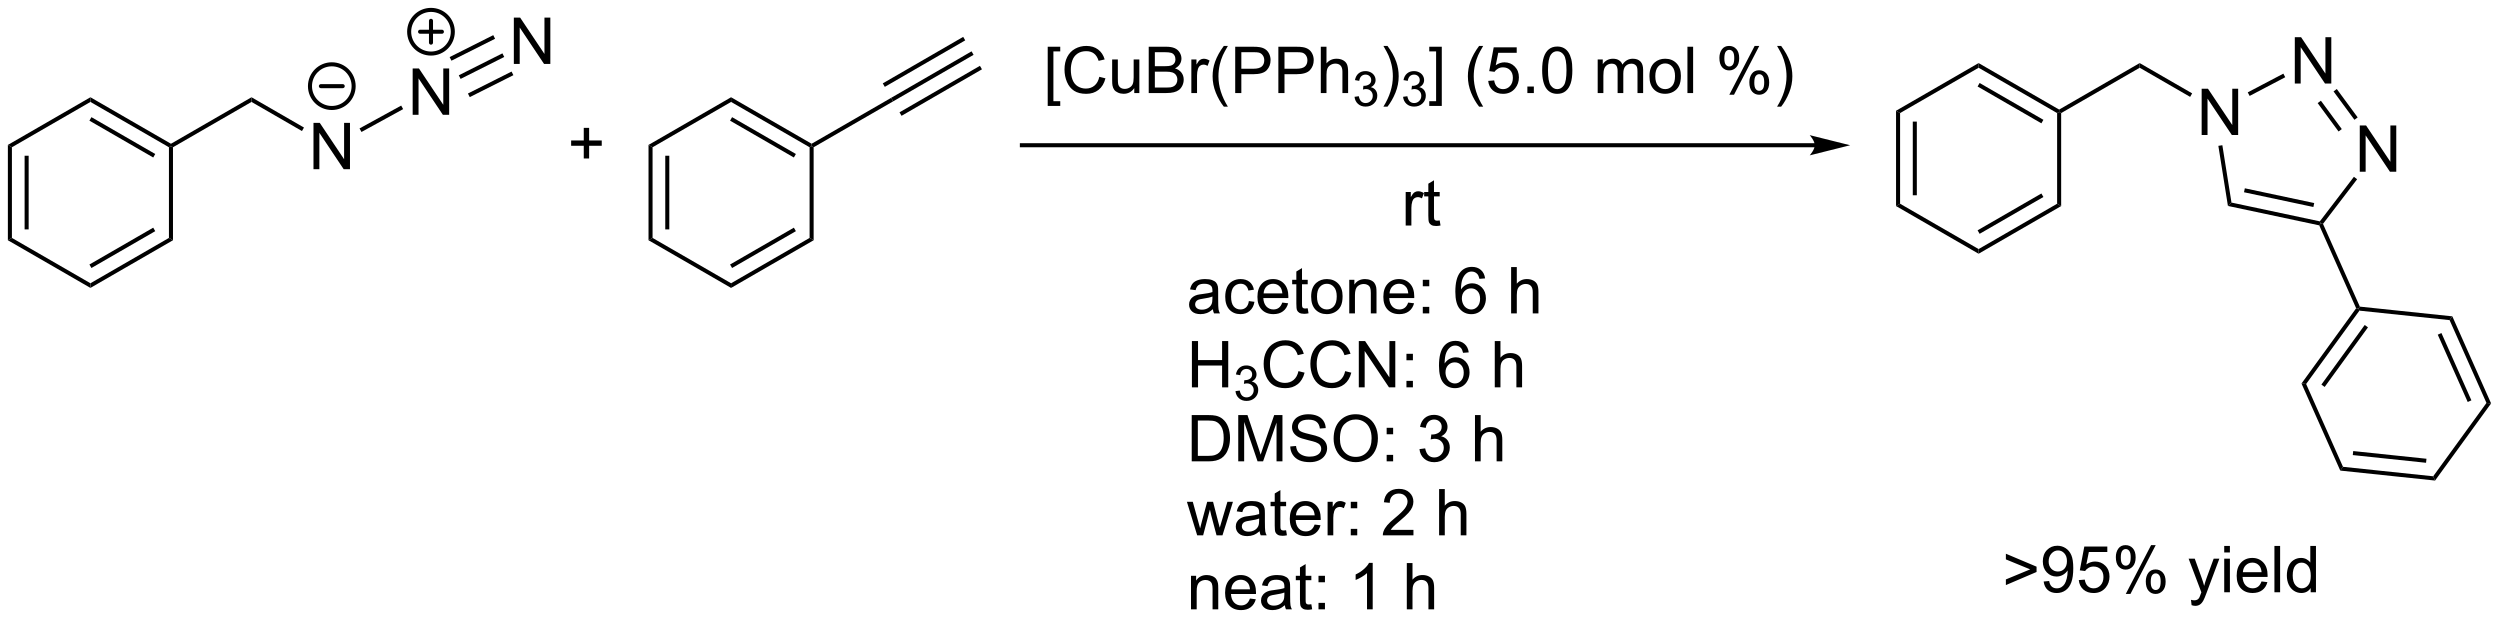 <?xml version="1.0" encoding="UTF-8"?>
<!DOCTYPE svg PUBLIC '-//W3C//DTD SVG 1.0//EN'
          'http://www.w3.org/TR/2001/REC-SVG-20010904/DTD/svg10.dtd'>
<svg stroke-dasharray="none" shape-rendering="auto" xmlns="http://www.w3.org/2000/svg" font-family="'Dialog'" text-rendering="auto" width="848" fill-opacity="1" color-interpolation="auto" color-rendering="auto" preserveAspectRatio="xMidYMid meet" font-size="12px" viewBox="0 0 848 210" fill="black" xmlns:xlink="http://www.w3.org/1999/xlink" stroke="black" image-rendering="auto" stroke-miterlimit="10" stroke-linecap="square" stroke-linejoin="miter" font-style="normal" stroke-width="1" height="210" stroke-dashoffset="0" font-weight="normal" stroke-opacity="1"
><!--Generated by the Batik Graphics2D SVG Generator--><defs id="genericDefs"
  /><g
  ><defs id="defs1"
    ><clipPath clipPathUnits="userSpaceOnUse" id="clipPath1"
      ><path d="M0.646 0.869 L318.506 0.869 L318.506 79.471 L0.646 79.471 L0.646 0.869 Z"
      /></clipPath
      ><clipPath clipPathUnits="userSpaceOnUse" id="clipPath2"
      ><path d="M34.549 64.352 L34.549 140.768 L343.57 140.768 L343.57 64.352 Z"
      /></clipPath
    ></defs
    ><g transform="scale(2.667,2.667) translate(-0.646,-0.869) matrix(1.029,0,0,1.029,-34.891,-65.324)"
    ><path d="M106.688 83.916 L106.688 82.345 L105.128 82.345 L105.128 81.689 L106.688 81.689 L106.688 80.132 L107.352 80.132 L107.352 81.689 L108.91 81.689 L108.91 82.345 L107.352 82.345 L107.352 83.916 L106.688 83.916 Z" stroke="none" clip-path="url(#clipPath2)"
    /></g
    ><g transform="matrix(2.743,0,0,2.743,-94.764,-176.513)"
    ><path d="M114.744 82.271 L115.244 82.56 L115.244 93.771 L114.744 94.06 ZM116.814 83.611 L116.814 92.72 L117.314 92.72 L117.314 83.611 Z" stroke="none" clip-path="url(#clipPath2)"
    /></g
    ><g transform="matrix(2.743,0,0,2.743,-94.764,-176.513)"
    ><path d="M114.744 94.06 L115.244 93.771 L124.953 99.377 L124.953 99.954 Z" stroke="none" clip-path="url(#clipPath2)"
    /></g
    ><g transform="matrix(2.743,0,0,2.743,-94.764,-176.513)"
    ><path d="M124.953 99.954 L124.953 99.377 L134.662 93.771 L135.162 94.06 ZM125.078 97.492 L132.967 92.937 L132.717 92.504 L124.828 97.059 Z" stroke="none" clip-path="url(#clipPath2)"
    /></g
    ><g transform="matrix(2.743,0,0,2.743,-94.764,-176.513)"
    ><path d="M135.162 94.06 L134.662 93.771 L134.662 82.56 L134.912 82.416 L135.162 82.56 Z" stroke="none" clip-path="url(#clipPath2)"
    /></g
    ><g transform="matrix(2.743,0,0,2.743,-94.764,-176.513)"
    ><path d="M134.912 82.127 L134.912 82.416 L134.662 82.56 L124.953 76.954 L124.953 76.377 ZM132.967 83.394 L125.078 78.839 L124.828 79.272 L132.717 83.827 Z" stroke="none" clip-path="url(#clipPath2)"
    /></g
    ><g transform="matrix(2.743,0,0,2.743,-94.764,-176.513)"
    ><path d="M124.953 76.377 L124.953 76.954 L115.244 82.56 L114.744 82.271 Z" stroke="none" clip-path="url(#clipPath2)"
    /></g
    ><g transform="matrix(2.743,0,0,2.743,-94.764,-176.513)"
    ><path d="M135.162 82.56 L134.912 82.416 L134.912 82.127 L144.752 76.446 L144.992 76.885 Z" stroke="none" clip-path="url(#clipPath2)"
    /></g
    ><g transform="matrix(2.743,0,0,2.743,-94.764,-176.513)"
    ><path d="M144.992 76.885 L144.752 76.446 L154.691 70.699 L154.941 71.132 ZM143.962 75.092 L153.906 69.342 L153.656 68.909 L143.712 74.659 ZM146.032 78.672 L155.976 72.922 L155.726 72.489 L145.781 78.239 Z" stroke="none" clip-path="url(#clipPath2)"
    /></g
    ><g transform="matrix(2.743,0,0,2.743,-94.764,-176.513)"
    ><path d="M258.963 82.062 L160.913 82.062 L160.663 82.062 L160.663 82.562 L160.913 82.562 L258.963 82.562 L259.213 82.562 L259.213 82.062 L258.963 82.062 ZM263.338 82.312 L258.338 81.062 C258.338 81.062 258.963 81.765 258.963 82.312 C258.963 82.859 258.338 83.562 258.338 83.562 Z" stroke="none" clip-path="url(#clipPath2)"
    /></g
    ><g transform="matrix(2.743,0,0,2.743,-94.764,-176.513)"
    ><path d="M269.013 78.045 L269.513 78.333 L269.513 89.545 L269.013 89.833 ZM271.083 79.384 L271.083 88.494 L271.583 88.494 L271.583 79.384 Z" stroke="none" clip-path="url(#clipPath2)"
    /></g
    ><g transform="matrix(2.743,0,0,2.743,-94.764,-176.513)"
    ><path d="M269.013 89.833 L269.513 89.545 L279.222 95.15 L279.222 95.728 Z" stroke="none" clip-path="url(#clipPath2)"
    /></g
    ><g transform="matrix(2.743,0,0,2.743,-94.764,-176.513)"
    ><path d="M279.222 95.728 L279.222 95.15 L288.931 89.545 L289.431 89.833 ZM279.347 93.265 L287.236 88.71 L286.986 88.277 L279.097 92.832 Z" stroke="none" clip-path="url(#clipPath2)"
    /></g
    ><g transform="matrix(2.743,0,0,2.743,-94.764,-176.513)"
    ><path d="M289.431 89.833 L288.931 89.545 L288.931 78.333 L289.181 78.189 L289.431 78.333 Z" stroke="none" clip-path="url(#clipPath2)"
    /></g
    ><g transform="matrix(2.743,0,0,2.743,-94.764,-176.513)"
    ><path d="M289.181 77.9 L289.181 78.189 L288.931 78.333 L279.222 72.728 L279.222 72.15 ZM287.236 79.168 L279.347 74.613 L279.097 75.046 L286.986 79.601 Z" stroke="none" clip-path="url(#clipPath2)"
    /></g
    ><g transform="matrix(2.743,0,0,2.743,-94.764,-176.513)"
    ><path d="M279.222 72.15 L279.222 72.728 L269.513 78.333 L269.013 78.045 Z" stroke="none" clip-path="url(#clipPath2)"
    /></g
    ><g transform="matrix(2.743,0,0,2.743,-94.764,-176.513)"
    ><path d="M289.431 78.333 L289.181 78.189 L289.181 77.9 L299.141 72.15 L299.141 72.728 Z" stroke="none" clip-path="url(#clipPath2)"
    /></g
    ><g transform="matrix(2.743,0,0,2.743,-94.764,-176.513)"
    ><path d="M306.805 81.047 L306.805 75.32 L307.584 75.32 L310.591 79.815 L310.591 75.32 L311.318 75.32 L311.318 81.047 L310.539 81.047 L307.531 76.547 L307.531 81.047 L306.805 81.047 Z" stroke="none" clip-path="url(#clipPath2)"
    /></g
    ><g transform="matrix(2.743,0,0,2.743,-94.764,-176.513)"
    ><path d="M299.141 72.728 L299.141 72.15 L305.63 75.897 L305.38 76.33 Z" stroke="none" clip-path="url(#clipPath2)"
    /></g
    ><g transform="matrix(2.743,0,0,2.743,-94.764,-176.513)"
    ><path d="M326.357 85.591 L326.357 79.865 L327.135 79.865 L330.143 84.359 L330.143 79.865 L330.87 79.865 L330.87 85.591 L330.091 85.591 L327.083 81.091 L327.083 85.591 L326.357 85.591 Z" stroke="none" clip-path="url(#clipPath2)"
    /></g
    ><g transform="matrix(2.743,0,0,2.743,-94.764,-176.513)"
    ><path d="M318.324 74.681 L318.324 68.954 L319.103 68.954 L322.11 73.449 L322.11 68.954 L322.837 68.954 L322.837 74.681 L322.058 74.681 L319.05 70.181 L319.05 74.681 L318.324 74.681 Z" stroke="none" clip-path="url(#clipPath2)"
    /></g
    ><g transform="matrix(2.743,0,0,2.743,-94.764,-176.513)"
    ><path d="M308.87 82.386 L309.364 82.308 L310.493 89.4 L310.053 89.818 Z" stroke="none" clip-path="url(#clipPath2)"
    /></g
    ><g transform="matrix(2.743,0,0,2.743,-94.764,-176.513)"
    ><path d="M310.053 89.818 L310.493 89.4 L321.419 91.723 L321.521 92 L321.345 92.218 ZM312.041 88.124 L320.62 89.948 L320.724 89.459 L312.145 87.635 Z" stroke="none" clip-path="url(#clipPath2)"
    /></g
    ><g transform="matrix(2.743,0,0,2.743,-94.764,-176.513)"
    ><path d="M321.81 92.034 L321.521 92 L321.419 91.723 L325.632 86.214 L326.03 86.517 Z" stroke="none" clip-path="url(#clipPath2)"
    /></g
    ><g transform="matrix(2.743,0,0,2.743,-94.764,-176.513)"
    ><path d="M326.099 78.868 L325.697 79.164 L323.113 75.655 L323.515 75.358 ZM324.135 80.313 L321.551 76.804 L321.149 77.1 L323.733 80.61 Z" stroke="none" clip-path="url(#clipPath2)"
    /></g
    ><g transform="matrix(2.743,0,0,2.743,-94.764,-176.513)"
    ><path d="M316.908 73.457 L317.14 73.9 L312.737 76.213 L312.504 75.77 Z" stroke="none" clip-path="url(#clipPath2)"
    /></g
    ><g transform="matrix(2.743,0,0,2.743,-94.764,-176.513)"
    ><path d="M321.345 92.218 L321.521 92 L321.81 92.034 L326.366 102.267 L326.197 102.501 L325.909 102.471 Z" stroke="none" clip-path="url(#clipPath2)"
    /></g
    ><g transform="matrix(2.743,0,0,2.743,-94.764,-176.513)"
    ><path d="M325.909 102.471 L326.197 102.501 L326.314 102.765 L319.724 111.835 L319.15 111.775 ZM326.967 104.538 L321.612 111.907 L322.016 112.201 L327.371 104.832 Z" stroke="none" clip-path="url(#clipPath2)"
    /></g
    ><g transform="matrix(2.743,0,0,2.743,-94.764,-176.513)"
    ><path d="M319.15 111.775 L319.724 111.835 L324.284 122.077 L323.945 122.544 Z" stroke="none" clip-path="url(#clipPath2)"
    /></g
    ><g transform="matrix(2.743,0,0,2.743,-94.764,-176.513)"
    ><path d="M323.945 122.544 L324.284 122.077 L335.434 123.249 L335.669 123.776 ZM325.493 120.625 L334.553 121.578 L334.606 121.08 L325.546 120.128 Z" stroke="none" clip-path="url(#clipPath2)"
    /></g
    ><g transform="matrix(2.743,0,0,2.743,-94.764,-176.513)"
    ><path d="M335.669 123.776 L335.434 123.249 L342.024 114.179 L342.598 114.239 Z" stroke="none" clip-path="url(#clipPath2)"
    /></g
    ><g transform="matrix(2.743,0,0,2.743,-94.764,-176.513)"
    ><path d="M342.598 114.239 L342.024 114.179 L337.464 103.936 L337.803 103.469 ZM340.162 113.857 L336.457 105.535 L336 105.738 L339.706 114.061 Z" stroke="none" clip-path="url(#clipPath2)"
    /></g
    ><g transform="matrix(2.743,0,0,2.743,-94.764,-176.513)"
    ><path d="M337.803 103.469 L337.464 103.936 L326.314 102.765 L326.197 102.501 L326.366 102.267 Z" stroke="none" clip-path="url(#clipPath2)"
    /></g
    ><g transform="matrix(2.743,0,0,2.743,-94.764,-176.513)"
    ><path d="M164.108 77.447 L164.108 70.129 L165.658 70.129 L165.658 70.71 L164.811 70.71 L164.811 76.863 L165.658 76.863 L165.658 77.447 L164.108 77.447 ZM170.49 73.848 L171.248 74.038 Q171.011 74.973 170.391 75.465 Q169.771 75.954 168.878 75.954 Q167.951 75.954 167.37 75.577 Q166.792 75.199 166.487 74.486 Q166.185 73.769 166.185 72.949 Q166.185 72.053 166.526 71.389 Q166.87 70.723 167.5 70.376 Q168.13 70.03 168.888 70.03 Q169.748 70.03 170.333 70.467 Q170.919 70.905 171.151 71.699 L170.404 71.874 Q170.206 71.249 169.826 70.965 Q169.448 70.678 168.873 70.678 Q168.214 70.678 167.768 70.996 Q167.326 71.311 167.146 71.845 Q166.966 72.379 166.966 72.944 Q166.966 73.676 167.18 74.22 Q167.393 74.764 167.841 75.035 Q168.292 75.303 168.815 75.303 Q169.451 75.303 169.891 74.936 Q170.333 74.569 170.49 73.848 ZM174.811 75.855 L174.811 75.246 Q174.327 75.949 173.494 75.949 Q173.126 75.949 172.809 75.808 Q172.491 75.668 172.335 75.454 Q172.181 75.241 172.119 74.933 Q172.077 74.725 172.077 74.277 L172.077 71.707 L172.78 71.707 L172.78 74.006 Q172.78 74.558 172.822 74.749 Q172.889 75.027 173.103 75.186 Q173.319 75.342 173.634 75.342 Q173.952 75.342 174.228 75.181 Q174.507 75.019 174.621 74.741 Q174.736 74.46 174.736 73.928 L174.736 71.707 L175.439 71.707 L175.439 75.855 L174.811 75.855 ZM176.599 75.855 L176.599 70.129 L178.748 70.129 Q179.404 70.129 179.8 70.303 Q180.198 70.475 180.422 70.837 Q180.646 71.199 180.646 71.592 Q180.646 71.96 180.446 72.285 Q180.248 72.608 179.846 72.808 Q180.365 72.96 180.643 73.327 Q180.925 73.694 180.925 74.194 Q180.925 74.598 180.753 74.944 Q180.583 75.288 180.333 75.475 Q180.083 75.663 179.706 75.759 Q179.331 75.855 178.784 75.855 L176.599 75.855 ZM177.357 72.535 L178.596 72.535 Q179.099 72.535 179.318 72.467 Q179.607 72.381 179.753 72.183 Q179.901 71.983 179.901 71.683 Q179.901 71.397 179.763 71.181 Q179.628 70.965 179.373 70.884 Q179.12 70.803 178.503 70.803 L177.357 70.803 L177.357 72.535 ZM177.357 75.178 L178.784 75.178 Q179.151 75.178 179.3 75.152 Q179.56 75.105 179.735 74.996 Q179.912 74.887 180.024 74.678 Q180.138 74.467 180.138 74.194 Q180.138 73.874 179.974 73.639 Q179.81 73.402 179.518 73.306 Q179.229 73.21 178.683 73.21 L177.357 73.21 L177.357 75.178 ZM181.87 75.855 L181.87 71.707 L182.503 71.707 L182.503 72.335 Q182.745 71.894 182.948 71.754 Q183.154 71.613 183.401 71.613 Q183.755 71.613 184.123 71.84 L183.88 72.491 Q183.623 72.34 183.365 72.34 Q183.136 72.34 182.951 72.478 Q182.768 72.616 182.69 72.863 Q182.573 73.238 182.573 73.683 L182.573 75.855 L181.87 75.855 ZM185.886 77.54 Q185.302 76.806 184.899 75.822 Q184.498 74.835 184.498 73.78 Q184.498 72.85 184.8 71.999 Q185.151 71.012 185.886 70.03 L186.388 70.03 Q185.917 70.842 185.763 71.191 Q185.526 71.73 185.388 72.316 Q185.221 73.046 185.221 73.785 Q185.221 75.663 186.388 77.54 L185.886 77.54 ZM187.294 75.855 L187.294 70.129 L189.456 70.129 Q190.026 70.129 190.326 70.183 Q190.748 70.254 191.031 70.452 Q191.318 70.647 191.492 71.004 Q191.667 71.358 191.667 71.785 Q191.667 72.514 191.201 73.022 Q190.737 73.527 189.521 73.527 L188.052 73.527 L188.052 75.855 L187.294 75.855 ZM188.052 72.85 L189.534 72.85 Q190.268 72.85 190.576 72.577 Q190.886 72.303 190.886 71.808 Q190.886 71.449 190.703 71.194 Q190.521 70.936 190.224 70.855 Q190.034 70.803 189.518 70.803 L188.052 70.803 L188.052 72.85 ZM192.63 75.855 L192.63 70.129 L194.792 70.129 Q195.362 70.129 195.662 70.183 Q196.083 70.254 196.367 70.452 Q196.654 70.647 196.828 71.004 Q197.003 71.358 197.003 71.785 Q197.003 72.514 196.537 73.022 Q196.073 73.527 194.857 73.527 L193.388 73.527 L193.388 75.855 L192.63 75.855 ZM193.388 72.85 L194.87 72.85 Q195.604 72.85 195.912 72.577 Q196.221 72.303 196.221 71.808 Q196.221 71.449 196.039 71.194 Q195.857 70.936 195.56 70.855 Q195.37 70.803 194.854 70.803 L193.388 70.803 L193.388 72.85 ZM197.878 75.855 L197.878 70.129 L198.581 70.129 L198.581 72.183 Q199.073 71.613 199.823 71.613 Q200.284 71.613 200.623 71.796 Q200.964 71.975 201.11 72.296 Q201.255 72.616 201.255 73.225 L201.255 75.855 L200.552 75.855 L200.552 73.225 Q200.552 72.699 200.323 72.46 Q200.096 72.217 199.677 72.217 Q199.365 72.217 199.089 72.381 Q198.815 72.543 198.698 72.822 Q198.581 73.098 198.581 73.585 L198.581 75.855 L197.878 75.855 Z" stroke="none" clip-path="url(#clipPath2)"
    /></g
    ><g transform="matrix(2.743,0,0,2.743,-94.764,-176.513)"
    ><path d="M202.05 76.321 L202.578 76.25 Q202.669 76.7 202.886 76.897 Q203.105 77.094 203.419 77.094 Q203.791 77.094 204.046 76.836 Q204.304 76.578 204.304 76.198 Q204.304 75.834 204.066 75.6 Q203.83 75.364 203.463 75.364 Q203.314 75.364 203.091 75.422 L203.15 74.959 Q203.203 74.965 203.234 74.965 Q203.572 74.965 203.841 74.789 Q204.111 74.614 204.111 74.246 Q204.111 73.957 203.914 73.768 Q203.718 73.576 203.408 73.576 Q203.099 73.576 202.894 73.77 Q202.689 73.963 202.63 74.35 L202.103 74.256 Q202.201 73.725 202.542 73.434 Q202.886 73.143 203.396 73.143 Q203.748 73.143 204.042 73.293 Q204.339 73.444 204.496 73.705 Q204.652 73.965 204.652 74.258 Q204.652 74.537 204.501 74.766 Q204.353 74.995 204.06 75.129 Q204.441 75.217 204.652 75.495 Q204.863 75.77 204.863 76.186 Q204.863 76.748 204.453 77.141 Q204.042 77.532 203.416 77.532 Q202.851 77.532 202.476 77.196 Q202.103 76.858 202.05 76.321 Z" stroke="none" clip-path="url(#clipPath2)"
    /></g
    ><g transform="matrix(2.743,0,0,2.743,-94.764,-176.513)"
    ><path d="M206.125 77.54 L205.62 77.54 Q206.789 75.663 206.789 73.785 Q206.789 73.051 206.62 72.327 Q206.487 71.741 206.25 71.202 Q206.096 70.85 205.62 70.03 L206.125 70.03 Q206.859 71.012 207.211 71.999 Q207.51 72.85 207.51 73.78 Q207.51 74.835 207.107 75.822 Q206.703 76.806 206.125 77.54 Z" stroke="none" clip-path="url(#clipPath2)"
    /></g
    ><g transform="matrix(2.743,0,0,2.743,-94.764,-176.513)"
    ><path d="M208.051 76.321 L208.579 76.25 Q208.671 76.7 208.887 76.897 Q209.106 77.094 209.421 77.094 Q209.792 77.094 210.047 76.836 Q210.305 76.578 210.305 76.198 Q210.305 75.834 210.067 75.6 Q209.831 75.364 209.464 75.364 Q209.315 75.364 209.092 75.422 L209.151 74.959 Q209.204 74.965 209.235 74.965 Q209.573 74.965 209.842 74.789 Q210.112 74.614 210.112 74.246 Q210.112 73.957 209.915 73.768 Q209.719 73.576 209.409 73.576 Q209.1 73.576 208.895 73.77 Q208.69 73.963 208.631 74.35 L208.104 74.256 Q208.202 73.725 208.543 73.434 Q208.887 73.143 209.397 73.143 Q209.749 73.143 210.043 73.293 Q210.34 73.444 210.497 73.705 Q210.653 73.965 210.653 74.258 Q210.653 74.537 210.502 74.766 Q210.354 74.995 210.061 75.129 Q210.442 75.217 210.653 75.495 Q210.864 75.77 210.864 76.186 Q210.864 76.748 210.454 77.141 Q210.043 77.532 209.417 77.532 Q208.852 77.532 208.477 77.196 Q208.104 76.858 208.051 76.321 Z" stroke="none" clip-path="url(#clipPath2)"
    /></g
    ><g transform="matrix(2.743,0,0,2.743,-94.764,-176.513)"
    ><path d="M212.839 77.447 L211.29 77.447 L211.29 76.863 L212.136 76.863 L212.136 70.71 L211.29 70.71 L211.29 70.129 L212.839 70.129 L212.839 77.447 ZM217.454 77.54 Q216.871 76.806 216.467 75.822 Q216.066 74.835 216.066 73.78 Q216.066 72.85 216.368 71.999 Q216.72 71.012 217.454 70.03 L217.957 70.03 Q217.485 70.842 217.332 71.191 Q217.095 71.73 216.957 72.316 Q216.79 73.046 216.79 73.785 Q216.79 75.663 217.957 77.54 L217.454 77.54 ZM218.579 74.355 L219.316 74.293 Q219.399 74.832 219.696 75.103 Q219.996 75.374 220.418 75.374 Q220.925 75.374 221.277 74.991 Q221.629 74.608 221.629 73.975 Q221.629 73.374 221.29 73.027 Q220.954 72.678 220.407 72.678 Q220.066 72.678 219.793 72.835 Q219.519 72.988 219.363 73.233 L218.704 73.147 L219.259 70.207 L222.105 70.207 L222.105 70.879 L219.821 70.879 L219.511 72.418 Q220.027 72.058 220.595 72.058 Q221.345 72.058 221.86 72.579 Q222.376 73.098 222.376 73.913 Q222.376 74.691 221.923 75.256 Q221.371 75.954 220.418 75.954 Q219.636 75.954 219.142 75.517 Q218.649 75.077 218.579 74.355 ZM223.422 75.855 L223.422 75.053 L224.224 75.053 L224.224 75.855 L223.422 75.855 ZM225.251 73.03 Q225.251 72.014 225.459 71.397 Q225.668 70.777 226.079 70.441 Q226.493 70.105 227.118 70.105 Q227.579 70.105 227.925 70.29 Q228.274 70.475 228.501 70.827 Q228.727 71.176 228.855 71.678 Q228.985 72.178 228.985 73.03 Q228.985 74.038 228.777 74.657 Q228.571 75.277 228.157 75.616 Q227.746 75.954 227.118 75.954 Q226.29 75.954 225.816 75.358 Q225.251 74.644 225.251 73.03 ZM225.972 73.03 Q225.972 74.441 226.303 74.907 Q226.634 75.374 227.118 75.374 Q227.602 75.374 227.931 74.905 Q228.261 74.436 228.261 73.03 Q228.261 71.616 227.931 71.152 Q227.602 70.686 227.11 70.686 Q226.626 70.686 226.337 71.098 Q225.972 71.621 225.972 73.03 ZM232.118 75.855 L232.118 71.707 L232.746 71.707 L232.746 72.288 Q232.941 71.983 233.264 71.798 Q233.589 71.613 234.004 71.613 Q234.464 71.613 234.759 71.806 Q235.056 71.996 235.175 72.34 Q235.668 71.613 236.457 71.613 Q237.074 71.613 237.405 71.954 Q237.738 72.296 237.738 73.006 L237.738 75.855 L237.04 75.855 L237.04 73.241 Q237.04 72.819 236.97 72.634 Q236.902 72.449 236.722 72.337 Q236.543 72.223 236.3 72.223 Q235.863 72.223 235.574 72.514 Q235.285 72.803 235.285 73.444 L235.285 75.855 L234.582 75.855 L234.582 73.16 Q234.582 72.691 234.41 72.457 Q234.238 72.223 233.847 72.223 Q233.55 72.223 233.298 72.379 Q233.048 72.535 232.933 72.837 Q232.821 73.137 232.821 73.702 L232.821 75.855 L232.118 75.855 ZM238.519 73.78 Q238.519 72.629 239.16 72.074 Q239.696 71.613 240.464 71.613 Q241.321 71.613 241.863 72.173 Q242.407 72.733 242.407 73.723 Q242.407 74.522 242.165 74.983 Q241.925 75.441 241.467 75.697 Q241.009 75.949 240.464 75.949 Q239.595 75.949 239.056 75.392 Q238.519 74.832 238.519 73.78 ZM239.243 73.78 Q239.243 74.577 239.589 74.975 Q239.938 75.371 240.464 75.371 Q240.988 75.371 241.334 74.973 Q241.683 74.574 241.683 73.756 Q241.683 72.988 241.334 72.592 Q240.985 72.194 240.464 72.194 Q239.938 72.194 239.589 72.59 Q239.243 72.983 239.243 73.78 ZM243.216 75.855 L243.216 70.129 L243.919 70.129 L243.919 75.855 L243.216 75.855 ZM247.169 71.504 Q247.169 70.889 247.476 70.46 Q247.786 70.03 248.372 70.03 Q248.911 70.03 249.263 70.415 Q249.617 70.801 249.617 71.546 Q249.617 72.272 249.26 72.665 Q248.903 73.058 248.38 73.058 Q247.859 73.058 247.513 72.673 Q247.169 72.285 247.169 71.504 ZM248.39 70.514 Q248.13 70.514 247.955 70.741 Q247.781 70.967 247.781 71.574 Q247.781 72.124 247.955 72.35 Q248.132 72.574 248.39 72.574 Q248.656 72.574 248.83 72.348 Q249.005 72.121 249.005 71.519 Q249.005 70.965 248.828 70.741 Q248.653 70.514 248.39 70.514 ZM248.395 76.066 L251.528 70.03 L252.099 70.03 L248.976 76.066 L248.395 76.066 ZM250.872 74.512 Q250.872 73.894 251.179 73.467 Q251.489 73.038 252.078 73.038 Q252.617 73.038 252.971 73.423 Q253.325 73.808 253.325 74.553 Q253.325 75.28 252.966 75.673 Q252.609 76.066 252.083 76.066 Q251.562 76.066 251.216 75.678 Q250.872 75.288 250.872 74.512 ZM252.099 73.522 Q251.833 73.522 251.658 73.749 Q251.484 73.975 251.484 74.582 Q251.484 75.129 251.658 75.355 Q251.835 75.582 252.093 75.582 Q252.364 75.582 252.536 75.355 Q252.71 75.129 252.71 74.527 Q252.71 73.973 252.533 73.749 Q252.359 73.522 252.099 73.522 ZM254.806 77.54 L254.3 77.54 Q255.47 75.663 255.47 73.785 Q255.47 73.051 255.3 72.327 Q255.168 71.741 254.931 71.202 Q254.777 70.85 254.3 70.03 L254.806 70.03 Q255.54 71.012 255.892 71.999 Q256.191 72.85 256.191 73.78 Q256.191 74.835 255.787 75.822 Q255.384 76.806 254.806 77.54 Z" stroke="none" clip-path="url(#clipPath2)"
    /></g
    ><g transform="matrix(2.743,0,0,2.743,-94.764,-176.513)"
    ><path d="M208.375 92.243 L208.375 88.094 L209.008 88.094 L209.008 88.722 Q209.25 88.282 209.454 88.141 Q209.659 88.001 209.907 88.001 Q210.261 88.001 210.628 88.227 L210.386 88.878 Q210.128 88.727 209.87 88.727 Q209.641 88.727 209.456 88.865 Q209.274 89.003 209.196 89.251 Q209.079 89.626 209.079 90.071 L209.079 92.243 L208.375 92.243 ZM212.581 91.612 L212.683 92.235 Q212.386 92.297 212.151 92.297 Q211.769 92.297 211.558 92.178 Q211.347 92.055 211.261 91.857 Q211.175 91.659 211.175 91.027 L211.175 88.641 L210.659 88.641 L210.659 88.094 L211.175 88.094 L211.175 87.066 L211.875 86.644 L211.875 88.094 L212.581 88.094 L212.581 88.641 L211.875 88.641 L211.875 91.066 Q211.875 91.368 211.912 91.454 Q211.948 91.54 212.032 91.592 Q212.118 91.641 212.274 91.641 Q212.391 91.641 212.581 91.612 Z" stroke="none" clip-path="url(#clipPath2)"
    /></g
    ><g transform="matrix(2.743,0,0,2.743,-94.764,-176.513)"
    ><path d="M184.533 102.589 Q184.142 102.923 183.78 103.061 Q183.421 103.196 183.007 103.196 Q182.322 103.196 181.955 102.863 Q181.588 102.527 181.588 102.009 Q181.588 101.704 181.726 101.451 Q181.866 101.199 182.09 101.048 Q182.314 100.894 182.595 100.816 Q182.804 100.761 183.22 100.712 Q184.072 100.61 184.476 100.469 Q184.478 100.324 184.478 100.285 Q184.478 99.855 184.28 99.68 Q184.009 99.441 183.478 99.441 Q182.983 99.441 182.746 99.615 Q182.509 99.79 182.397 100.23 L181.71 100.136 Q181.804 99.696 182.017 99.425 Q182.233 99.152 182.639 99.006 Q183.046 98.86 183.58 98.86 Q184.111 98.86 184.442 98.985 Q184.775 99.11 184.931 99.3 Q185.088 99.488 185.15 99.777 Q185.186 99.957 185.186 100.425 L185.186 101.363 Q185.186 102.344 185.231 102.605 Q185.275 102.863 185.408 103.102 L184.673 103.102 Q184.564 102.884 184.533 102.589 ZM184.476 101.019 Q184.093 101.175 183.327 101.285 Q182.892 101.347 182.713 101.425 Q182.533 101.503 182.434 101.654 Q182.338 101.805 182.338 101.988 Q182.338 102.269 182.551 102.457 Q182.764 102.644 183.173 102.644 Q183.58 102.644 183.895 102.467 Q184.213 102.29 184.361 101.98 Q184.476 101.743 184.476 101.277 L184.476 101.019 ZM188.982 101.582 L189.675 101.673 Q189.56 102.386 189.094 102.792 Q188.628 103.196 187.948 103.196 Q187.097 103.196 186.578 102.639 Q186.06 102.082 186.06 101.042 Q186.06 100.371 186.281 99.868 Q186.505 99.363 186.961 99.113 Q187.417 98.86 187.951 98.86 Q188.628 98.86 189.058 99.201 Q189.487 99.542 189.607 100.173 L188.925 100.277 Q188.826 99.86 188.578 99.649 Q188.331 99.438 187.979 99.438 Q187.448 99.438 187.115 99.819 Q186.784 100.199 186.784 101.024 Q186.784 101.86 187.104 102.24 Q187.425 102.618 187.94 102.618 Q188.354 102.618 188.63 102.365 Q188.909 102.11 188.982 101.582 ZM193.115 101.766 L193.841 101.855 Q193.669 102.493 193.203 102.844 Q192.74 103.196 192.018 103.196 Q191.107 103.196 190.573 102.636 Q190.042 102.074 190.042 101.063 Q190.042 100.016 190.581 99.438 Q191.12 98.86 191.979 98.86 Q192.81 98.86 193.336 99.428 Q193.865 99.993 193.865 101.019 Q193.865 101.082 193.862 101.207 L190.768 101.207 Q190.808 101.891 191.154 102.256 Q191.503 102.618 192.021 102.618 Q192.409 102.618 192.683 102.415 Q192.956 102.212 193.115 101.766 ZM190.808 100.628 L193.123 100.628 Q193.076 100.105 192.857 99.844 Q192.521 99.438 191.987 99.438 Q191.503 99.438 191.172 99.764 Q190.841 100.087 190.808 100.628 ZM196.259 102.472 L196.361 103.094 Q196.064 103.157 195.83 103.157 Q195.447 103.157 195.236 103.037 Q195.025 102.915 194.939 102.717 Q194.853 102.519 194.853 101.886 L194.853 99.501 L194.338 99.501 L194.338 98.954 L194.853 98.954 L194.853 97.925 L195.554 97.503 L195.554 98.954 L196.259 98.954 L196.259 99.501 L195.554 99.501 L195.554 101.925 Q195.554 102.227 195.59 102.313 Q195.626 102.399 195.71 102.451 Q195.796 102.501 195.952 102.501 Q196.069 102.501 196.259 102.472 ZM196.685 101.027 Q196.685 99.876 197.326 99.321 Q197.862 98.86 198.63 98.86 Q199.487 98.86 200.029 99.42 Q200.573 99.98 200.573 100.969 Q200.573 101.769 200.331 102.23 Q200.091 102.688 199.633 102.944 Q199.175 103.196 198.63 103.196 Q197.761 103.196 197.222 102.639 Q196.685 102.079 196.685 101.027 ZM197.409 101.027 Q197.409 101.824 197.755 102.222 Q198.104 102.618 198.63 102.618 Q199.154 102.618 199.5 102.219 Q199.849 101.821 199.849 101.003 Q199.849 100.235 199.5 99.839 Q199.151 99.441 198.63 99.441 Q198.104 99.441 197.755 99.837 Q197.409 100.23 197.409 101.027 ZM201.397 103.102 L201.397 98.954 L202.03 98.954 L202.03 99.542 Q202.486 98.86 203.351 98.86 Q203.726 98.86 204.038 98.996 Q204.353 99.128 204.509 99.347 Q204.666 99.566 204.728 99.868 Q204.767 100.063 204.767 100.55 L204.767 103.102 L204.064 103.102 L204.064 100.579 Q204.064 100.149 203.981 99.936 Q203.9 99.722 203.692 99.597 Q203.483 99.469 203.202 99.469 Q202.751 99.469 202.426 99.756 Q202.101 100.04 202.101 100.837 L202.101 103.102 L201.397 103.102 ZM208.685 101.766 L209.412 101.855 Q209.24 102.493 208.774 102.844 Q208.31 103.196 207.589 103.196 Q206.677 103.196 206.143 102.636 Q205.612 102.074 205.612 101.063 Q205.612 100.016 206.151 99.438 Q206.69 98.86 207.55 98.86 Q208.38 98.86 208.906 99.428 Q209.435 99.993 209.435 101.019 Q209.435 101.082 209.433 101.207 L206.339 101.207 Q206.378 101.891 206.724 102.256 Q207.073 102.618 207.591 102.618 Q207.979 102.618 208.253 102.415 Q208.526 102.212 208.685 101.766 ZM206.378 100.628 L208.693 100.628 Q208.646 100.105 208.427 99.844 Q208.091 99.438 207.558 99.438 Q207.073 99.438 206.742 99.764 Q206.412 100.087 206.378 100.628 ZM210.491 99.753 L210.491 98.954 L211.291 98.954 L211.291 99.753 L210.491 99.753 ZM210.491 103.102 L210.491 102.3 L211.291 102.3 L211.291 103.102 L210.491 103.102 ZM218.194 98.777 L217.494 98.832 Q217.4 98.417 217.228 98.23 Q216.944 97.93 216.525 97.93 Q216.189 97.93 215.936 98.118 Q215.603 98.36 215.41 98.826 Q215.22 99.29 215.213 100.149 Q215.468 99.761 215.835 99.574 Q216.202 99.386 216.603 99.386 Q217.306 99.386 217.801 99.904 Q218.296 100.423 218.296 101.243 Q218.296 101.782 218.061 102.246 Q217.83 102.707 217.423 102.954 Q217.017 103.201 216.501 103.201 Q215.624 103.201 215.069 102.555 Q214.514 101.907 214.514 100.423 Q214.514 98.761 215.126 98.009 Q215.663 97.352 216.569 97.352 Q217.244 97.352 217.676 97.733 Q218.108 98.11 218.194 98.777 ZM215.322 101.246 Q215.322 101.61 215.476 101.944 Q215.632 102.274 215.908 102.449 Q216.186 102.621 216.491 102.621 Q216.936 102.621 217.257 102.261 Q217.577 101.902 217.577 101.285 Q217.577 100.691 217.259 100.35 Q216.944 100.009 216.463 100.009 Q215.986 100.009 215.653 100.35 Q215.322 100.691 215.322 101.246 ZM221.413 103.102 L221.413 97.376 L222.116 97.376 L222.116 99.43 Q222.608 98.86 223.358 98.86 Q223.819 98.86 224.158 99.042 Q224.499 99.222 224.645 99.542 Q224.791 99.863 224.791 100.472 L224.791 103.102 L224.088 103.102 L224.088 100.472 Q224.088 99.946 223.858 99.707 Q223.632 99.464 223.213 99.464 Q222.9 99.464 222.624 99.628 Q222.351 99.79 222.233 100.069 Q222.116 100.344 222.116 100.832 L222.116 103.102 L221.413 103.102 Z" stroke="none" clip-path="url(#clipPath2)"
    /></g
    ><g transform="matrix(2.743,0,0,2.743,-94.764,-176.513)"
    ><path d="M181.939 112.252 L181.939 106.526 L182.697 106.526 L182.697 108.877 L185.673 108.877 L185.673 106.526 L186.431 106.526 L186.431 112.252 L185.673 112.252 L185.673 109.552 L182.697 109.552 L182.697 112.252 L181.939 112.252 Z" stroke="none" clip-path="url(#clipPath2)"
    /></g
    ><g transform="matrix(2.743,0,0,2.743,-94.764,-176.513)"
    ><path d="M187.328 112.718 L187.855 112.647 Q187.947 113.096 188.164 113.294 Q188.382 113.491 188.697 113.491 Q189.068 113.491 189.324 113.233 Q189.582 112.975 189.582 112.594 Q189.582 112.231 189.343 111.997 Q189.107 111.76 188.74 111.76 Q188.591 111.76 188.369 111.819 L188.427 111.356 Q188.48 111.362 188.511 111.362 Q188.849 111.362 189.119 111.186 Q189.388 111.01 189.388 110.643 Q189.388 110.354 189.191 110.165 Q188.996 109.973 188.685 109.973 Q188.376 109.973 188.171 110.167 Q187.966 110.36 187.908 110.747 L187.38 110.653 Q187.478 110.122 187.82 109.831 Q188.164 109.54 188.673 109.54 Q189.025 109.54 189.32 109.69 Q189.617 109.841 189.773 110.102 Q189.929 110.362 189.929 110.655 Q189.929 110.934 189.779 111.163 Q189.63 111.391 189.337 111.526 Q189.718 111.614 189.929 111.891 Q190.14 112.167 190.14 112.583 Q190.14 113.145 189.73 113.538 Q189.32 113.928 188.693 113.928 Q188.128 113.928 187.753 113.593 Q187.38 113.255 187.328 112.718 Z" stroke="none" clip-path="url(#clipPath2)"
    /></g
    ><g transform="matrix(2.743,0,0,2.743,-94.764,-176.513)"
    ><path d="M195.116 110.245 L195.874 110.435 Q195.637 111.37 195.017 111.862 Q194.397 112.351 193.504 112.351 Q192.577 112.351 191.996 111.974 Q191.418 111.596 191.113 110.882 Q190.811 110.166 190.811 109.346 Q190.811 108.45 191.152 107.786 Q191.496 107.12 192.126 106.773 Q192.756 106.427 193.514 106.427 Q194.374 106.427 194.959 106.864 Q195.545 107.302 195.777 108.096 L195.03 108.27 Q194.832 107.645 194.452 107.362 Q194.074 107.075 193.499 107.075 Q192.84 107.075 192.394 107.393 Q191.952 107.708 191.772 108.242 Q191.592 108.776 191.592 109.341 Q191.592 110.073 191.806 110.617 Q192.019 111.161 192.467 111.432 Q192.918 111.7 193.441 111.7 Q194.077 111.7 194.517 111.333 Q194.959 110.966 195.116 110.245 ZM200.893 110.245 L201.651 110.435 Q201.414 111.37 200.794 111.862 Q200.174 112.351 199.281 112.351 Q198.354 112.351 197.773 111.974 Q197.195 111.596 196.891 110.882 Q196.588 110.166 196.588 109.346 Q196.588 108.45 196.929 107.786 Q197.273 107.12 197.904 106.773 Q198.534 106.427 199.292 106.427 Q200.151 106.427 200.737 106.864 Q201.323 107.302 201.554 108.096 L200.807 108.27 Q200.609 107.645 200.229 107.362 Q199.851 107.075 199.276 107.075 Q198.617 107.075 198.172 107.393 Q197.729 107.708 197.549 108.242 Q197.37 108.776 197.37 109.341 Q197.37 110.073 197.583 110.617 Q197.797 111.161 198.245 111.432 Q198.695 111.7 199.219 111.7 Q199.854 111.7 200.294 111.333 Q200.737 110.966 200.893 110.245 ZM202.577 112.252 L202.577 106.526 L203.355 106.526 L206.363 111.02 L206.363 106.526 L207.09 106.526 L207.09 112.252 L206.311 112.252 L203.303 107.752 L203.303 112.252 L202.577 112.252 ZM208.469 108.903 L208.469 108.104 L209.268 108.104 L209.268 108.903 L208.469 108.903 ZM208.469 112.252 L208.469 111.45 L209.268 111.45 L209.268 112.252 L208.469 112.252 ZM216.172 107.927 L215.471 107.981 Q215.377 107.567 215.206 107.38 Q214.922 107.08 214.502 107.08 Q214.167 107.08 213.914 107.268 Q213.581 107.51 213.388 107.976 Q213.198 108.44 213.19 109.299 Q213.445 108.911 213.812 108.724 Q214.179 108.536 214.581 108.536 Q215.284 108.536 215.779 109.054 Q216.273 109.573 216.273 110.393 Q216.273 110.932 216.039 111.395 Q215.807 111.856 215.401 112.104 Q214.995 112.351 214.479 112.351 Q213.601 112.351 213.047 111.705 Q212.492 111.057 212.492 109.573 Q212.492 107.911 213.104 107.159 Q213.641 106.502 214.547 106.502 Q215.221 106.502 215.654 106.882 Q216.086 107.26 216.172 107.927 ZM213.299 110.395 Q213.299 110.76 213.453 111.093 Q213.609 111.424 213.885 111.599 Q214.164 111.77 214.469 111.77 Q214.914 111.77 215.234 111.411 Q215.554 111.052 215.554 110.435 Q215.554 109.841 215.237 109.5 Q214.922 109.159 214.44 109.159 Q213.963 109.159 213.63 109.5 Q213.299 109.841 213.299 110.395 ZM219.391 112.252 L219.391 106.526 L220.094 106.526 L220.094 108.58 Q220.586 108.01 221.336 108.01 Q221.797 108.01 222.135 108.192 Q222.476 108.372 222.622 108.692 Q222.768 109.013 222.768 109.622 L222.768 112.252 L222.065 112.252 L222.065 109.622 Q222.065 109.096 221.836 108.856 Q221.609 108.614 221.19 108.614 Q220.877 108.614 220.601 108.778 Q220.328 108.94 220.211 109.218 Q220.094 109.495 220.094 109.981 L220.094 112.252 L219.391 112.252 Z" stroke="none" clip-path="url(#clipPath2)"
    /></g
    ><g transform="matrix(2.743,0,0,2.743,-94.764,-176.513)"
    ><path d="M181.916 121.402 L181.916 115.676 L183.889 115.676 Q184.556 115.676 184.908 115.757 Q185.4 115.871 185.749 116.168 Q186.202 116.551 186.426 117.147 Q186.65 117.741 186.65 118.507 Q186.65 119.16 186.496 119.665 Q186.345 120.168 186.106 120.499 Q185.869 120.827 185.585 121.017 Q185.304 121.207 184.903 121.306 Q184.501 121.402 183.983 121.402 L181.916 121.402 ZM182.673 120.725 L183.897 120.725 Q184.463 120.725 184.785 120.621 Q185.108 120.514 185.298 120.324 Q185.569 120.053 185.718 119.6 Q185.869 119.144 185.869 118.496 Q185.869 117.598 185.574 117.116 Q185.28 116.632 184.858 116.467 Q184.554 116.35 183.876 116.35 L182.673 116.35 L182.673 120.725 ZM187.669 121.402 L187.669 115.676 L188.81 115.676 L190.167 119.73 Q190.354 120.296 190.44 120.577 Q190.537 120.264 190.745 119.66 L192.115 115.676 L193.136 115.676 L193.136 121.402 L192.404 121.402 L192.404 116.608 L190.74 121.402 L190.058 121.402 L188.401 116.527 L188.401 121.402 L187.669 121.402 ZM194.099 119.561 L194.815 119.499 Q194.865 119.928 195.05 120.204 Q195.237 120.48 195.628 120.65 Q196.018 120.819 196.505 120.819 Q196.94 120.819 197.271 120.691 Q197.604 120.561 197.766 120.337 Q197.927 120.113 197.927 119.848 Q197.927 119.577 197.771 119.376 Q197.615 119.176 197.255 119.038 Q197.026 118.949 196.237 118.759 Q195.448 118.569 195.13 118.402 Q194.722 118.186 194.518 117.868 Q194.318 117.551 194.318 117.155 Q194.318 116.723 194.563 116.345 Q194.81 115.967 195.281 115.772 Q195.755 115.577 196.334 115.577 Q196.972 115.577 197.456 115.782 Q197.943 115.988 198.203 116.387 Q198.466 116.785 198.487 117.288 L197.761 117.342 Q197.701 116.801 197.362 116.525 Q197.026 116.246 196.365 116.246 Q195.677 116.246 195.362 116.499 Q195.05 116.749 195.05 117.105 Q195.05 117.413 195.271 117.613 Q195.49 117.811 196.414 118.022 Q197.339 118.23 197.683 118.387 Q198.183 118.616 198.419 118.97 Q198.659 119.324 198.659 119.785 Q198.659 120.241 198.396 120.647 Q198.136 121.051 197.643 121.277 Q197.154 121.501 196.542 121.501 Q195.763 121.501 195.237 121.275 Q194.714 121.046 194.414 120.592 Q194.115 120.137 194.099 119.561 ZM199.464 118.613 Q199.464 117.186 200.229 116.382 Q200.995 115.574 202.206 115.574 Q202.998 115.574 203.633 115.954 Q204.271 116.332 204.604 117.009 Q204.94 117.686 204.94 118.546 Q204.94 119.418 204.589 120.105 Q204.237 120.793 203.591 121.147 Q202.948 121.501 202.201 121.501 Q201.393 121.501 200.755 121.111 Q200.12 120.717 199.792 120.043 Q199.464 119.366 199.464 118.613 ZM200.245 118.624 Q200.245 119.66 200.8 120.257 Q201.357 120.85 202.198 120.85 Q203.052 120.85 203.604 120.249 Q204.159 119.647 204.159 118.543 Q204.159 117.842 203.922 117.322 Q203.685 116.801 203.229 116.514 Q202.776 116.225 202.209 116.225 Q201.404 116.225 200.823 116.78 Q200.245 117.332 200.245 118.624 ZM206.022 118.053 L206.022 117.254 L206.822 117.254 L206.822 118.053 L206.022 118.053 ZM206.022 121.402 L206.022 120.6 L206.822 120.6 L206.822 121.402 L206.022 121.402 ZM210.08 119.889 L210.783 119.796 Q210.905 120.394 211.194 120.657 Q211.486 120.921 211.905 120.921 Q212.4 120.921 212.741 120.577 Q213.085 120.233 213.085 119.725 Q213.085 119.241 212.767 118.928 Q212.452 118.613 211.963 118.613 Q211.764 118.613 211.468 118.691 L211.546 118.074 Q211.616 118.082 211.658 118.082 Q212.108 118.082 212.468 117.848 Q212.827 117.613 212.827 117.124 Q212.827 116.738 212.564 116.486 Q212.304 116.23 211.889 116.23 Q211.478 116.23 211.205 116.488 Q210.931 116.746 210.853 117.262 L210.15 117.137 Q210.28 116.428 210.736 116.04 Q211.194 115.652 211.874 115.652 Q212.343 115.652 212.736 115.853 Q213.132 116.053 213.34 116.402 Q213.548 116.749 213.548 117.139 Q213.548 117.512 213.348 117.816 Q213.15 118.121 212.759 118.301 Q213.267 118.418 213.548 118.788 Q213.83 119.155 213.83 119.71 Q213.83 120.46 213.283 120.983 Q212.736 121.504 211.9 121.504 Q211.147 121.504 210.647 121.056 Q210.15 120.605 210.08 119.889 ZM216.944 121.402 L216.944 115.676 L217.647 115.676 L217.647 117.73 Q218.139 117.16 218.889 117.16 Q219.351 117.16 219.689 117.342 Q220.03 117.522 220.176 117.842 Q220.322 118.163 220.322 118.772 L220.322 121.402 L219.619 121.402 L219.619 118.772 Q219.619 118.246 219.389 118.007 Q219.163 117.764 218.744 117.764 Q218.431 117.764 218.155 117.928 Q217.882 118.09 217.764 118.368 Q217.647 118.644 217.647 119.132 L217.647 121.402 L216.944 121.402 Z" stroke="none" clip-path="url(#clipPath2)"
    /></g
    ><g transform="matrix(2.743,0,0,2.743,-94.764,-176.513)"
    ><path d="M182.593 130.552 L181.322 126.404 L182.048 126.404 L182.71 128.797 L182.955 129.688 Q182.97 129.623 183.171 128.834 L183.83 126.404 L184.554 126.404 L185.173 128.81 L185.382 129.602 L185.619 128.802 L186.33 126.404 L187.014 126.404 L185.718 130.552 L184.986 130.552 L184.327 128.068 L184.166 127.36 L183.327 130.552 L182.593 130.552 ZM190.31 130.039 Q189.919 130.373 189.558 130.511 Q189.198 130.646 188.784 130.646 Q188.099 130.646 187.732 130.313 Q187.365 129.977 187.365 129.459 Q187.365 129.154 187.503 128.901 Q187.643 128.649 187.867 128.498 Q188.091 128.344 188.373 128.266 Q188.581 128.211 188.998 128.162 Q189.849 128.06 190.253 127.919 Q190.255 127.774 190.255 127.735 Q190.255 127.305 190.058 127.13 Q189.787 126.891 189.255 126.891 Q188.761 126.891 188.524 127.065 Q188.287 127.24 188.175 127.68 L187.487 127.586 Q187.581 127.146 187.794 126.875 Q188.011 126.602 188.417 126.456 Q188.823 126.31 189.357 126.31 Q189.888 126.31 190.219 126.435 Q190.552 126.56 190.709 126.75 Q190.865 126.938 190.927 127.227 Q190.964 127.406 190.964 127.875 L190.964 128.813 Q190.964 129.794 191.008 130.055 Q191.052 130.313 191.185 130.552 L190.451 130.552 Q190.341 130.334 190.31 130.039 ZM190.253 128.469 Q189.87 128.625 189.104 128.735 Q188.669 128.797 188.49 128.875 Q188.31 128.953 188.211 129.104 Q188.115 129.255 188.115 129.438 Q188.115 129.719 188.328 129.906 Q188.542 130.094 188.951 130.094 Q189.357 130.094 189.672 129.917 Q189.99 129.74 190.138 129.43 Q190.253 129.193 190.253 128.727 L190.253 128.469 ZM193.588 129.922 L193.689 130.544 Q193.392 130.607 193.158 130.607 Q192.775 130.607 192.564 130.487 Q192.353 130.365 192.267 130.167 Q192.181 129.969 192.181 129.336 L192.181 126.951 L191.666 126.951 L191.666 126.404 L192.181 126.404 L192.181 125.375 L192.882 124.953 L192.882 126.404 L193.588 126.404 L193.588 126.951 L192.882 126.951 L192.882 129.375 Q192.882 129.677 192.918 129.763 Q192.955 129.849 193.038 129.901 Q193.124 129.951 193.28 129.951 Q193.397 129.951 193.588 129.922 ZM197.115 129.216 L197.841 129.305 Q197.669 129.943 197.203 130.294 Q196.74 130.646 196.018 130.646 Q195.107 130.646 194.573 130.086 Q194.042 129.524 194.042 128.513 Q194.042 127.466 194.581 126.888 Q195.12 126.31 195.979 126.31 Q196.81 126.31 197.336 126.878 Q197.865 127.443 197.865 128.469 Q197.865 128.531 197.862 128.656 L194.768 128.656 Q194.808 129.341 195.154 129.706 Q195.503 130.068 196.021 130.068 Q196.409 130.068 196.683 129.865 Q196.956 129.662 197.115 129.216 ZM194.808 128.078 L197.123 128.078 Q197.076 127.555 196.857 127.294 Q196.521 126.888 195.987 126.888 Q195.503 126.888 195.172 127.214 Q194.841 127.537 194.808 128.078 ZM198.718 130.552 L198.718 126.404 L199.351 126.404 L199.351 127.031 Q199.593 126.591 199.796 126.451 Q200.001 126.31 200.249 126.31 Q200.603 126.31 200.97 126.537 L200.728 127.188 Q200.47 127.037 200.213 127.037 Q199.983 127.037 199.798 127.175 Q199.616 127.313 199.538 127.56 Q199.421 127.935 199.421 128.38 L199.421 130.552 L198.718 130.552 ZM201.585 127.203 L201.585 126.404 L202.384 126.404 L202.384 127.203 L201.585 127.203 ZM201.585 130.552 L201.585 129.75 L202.384 129.75 L202.384 130.552 L201.585 130.552 ZM209.335 129.875 L209.335 130.552 L205.548 130.552 Q205.541 130.297 205.632 130.063 Q205.775 129.677 206.093 129.302 Q206.413 128.927 207.014 128.435 Q207.947 127.669 208.275 127.222 Q208.603 126.774 208.603 126.375 Q208.603 125.959 208.304 125.672 Q208.007 125.383 207.525 125.383 Q207.017 125.383 206.713 125.688 Q206.408 125.992 206.405 126.531 L205.681 126.459 Q205.757 125.649 206.241 125.227 Q206.726 124.802 207.541 124.802 Q208.366 124.802 208.845 125.261 Q209.327 125.716 209.327 126.391 Q209.327 126.735 209.186 127.068 Q209.046 127.399 208.718 127.766 Q208.392 128.133 207.634 128.774 Q207.001 129.305 206.822 129.495 Q206.642 129.685 206.525 129.875 L209.335 129.875 ZM212.507 130.552 L212.507 124.826 L213.21 124.826 L213.21 126.88 Q213.702 126.31 214.452 126.31 Q214.913 126.31 215.251 126.492 Q215.593 126.672 215.738 126.992 Q215.884 127.313 215.884 127.922 L215.884 130.552 L215.181 130.552 L215.181 127.922 Q215.181 127.396 214.952 127.156 Q214.726 126.914 214.306 126.914 Q213.994 126.914 213.718 127.078 Q213.444 127.24 213.327 127.519 Q213.21 127.794 213.21 128.281 L213.21 130.552 L212.507 130.552 Z" stroke="none" clip-path="url(#clipPath2)"
    /></g
    ><g transform="matrix(2.743,0,0,2.743,-94.764,-176.513)"
    ><path d="M181.827 139.702 L181.827 135.554 L182.46 135.554 L182.46 136.142 Q182.916 135.46 183.78 135.46 Q184.155 135.46 184.468 135.595 Q184.783 135.728 184.939 135.947 Q185.095 136.166 185.158 136.468 Q185.197 136.663 185.197 137.15 L185.197 139.702 L184.494 139.702 L184.494 137.179 Q184.494 136.749 184.41 136.536 Q184.33 136.322 184.121 136.197 Q183.913 136.07 183.632 136.07 Q183.181 136.07 182.856 136.356 Q182.53 136.64 182.53 137.437 L182.53 139.702 L181.827 139.702 ZM189.115 138.366 L189.841 138.455 Q189.669 139.093 189.203 139.445 Q188.74 139.796 188.018 139.796 Q187.107 139.796 186.573 139.236 Q186.042 138.674 186.042 137.663 Q186.042 136.616 186.581 136.038 Q187.12 135.46 187.979 135.46 Q188.81 135.46 189.336 136.028 Q189.865 136.593 189.865 137.619 Q189.865 137.681 189.862 137.806 L186.768 137.806 Q186.808 138.491 187.154 138.856 Q187.503 139.218 188.021 139.218 Q188.409 139.218 188.683 139.015 Q188.956 138.812 189.115 138.366 ZM186.808 137.228 L189.123 137.228 Q189.076 136.705 188.857 136.445 Q188.521 136.038 187.987 136.038 Q187.503 136.038 187.172 136.364 Q186.841 136.687 186.808 137.228 ZM193.431 139.189 Q193.041 139.523 192.679 139.661 Q192.319 139.796 191.905 139.796 Q191.22 139.796 190.853 139.463 Q190.486 139.127 190.486 138.609 Q190.486 138.304 190.624 138.051 Q190.764 137.799 190.988 137.648 Q191.213 137.494 191.494 137.416 Q191.702 137.361 192.119 137.312 Q192.97 137.21 193.374 137.07 Q193.376 136.924 193.376 136.885 Q193.376 136.455 193.179 136.28 Q192.908 136.041 192.376 136.041 Q191.882 136.041 191.645 136.215 Q191.408 136.39 191.296 136.83 L190.608 136.736 Q190.702 136.296 190.916 136.025 Q191.132 135.752 191.538 135.606 Q191.944 135.46 192.478 135.46 Q193.009 135.46 193.34 135.585 Q193.673 135.71 193.83 135.9 Q193.986 136.088 194.048 136.377 Q194.085 136.556 194.085 137.025 L194.085 137.963 Q194.085 138.945 194.129 139.205 Q194.173 139.463 194.306 139.702 L193.572 139.702 Q193.463 139.484 193.431 139.189 ZM193.374 137.619 Q192.991 137.775 192.226 137.885 Q191.791 137.947 191.611 138.025 Q191.431 138.103 191.332 138.254 Q191.236 138.405 191.236 138.588 Q191.236 138.869 191.449 139.056 Q191.663 139.244 192.072 139.244 Q192.478 139.244 192.793 139.067 Q193.111 138.89 193.259 138.58 Q193.374 138.343 193.374 137.877 L193.374 137.619 ZM196.709 139.072 L196.81 139.695 Q196.513 139.757 196.279 139.757 Q195.896 139.757 195.685 139.637 Q195.474 139.515 195.388 139.317 Q195.302 139.119 195.302 138.486 L195.302 136.101 L194.787 136.101 L194.787 135.554 L195.302 135.554 L195.302 134.525 L196.003 134.103 L196.003 135.554 L196.709 135.554 L196.709 136.101 L196.003 136.101 L196.003 138.525 Q196.003 138.827 196.039 138.913 Q196.076 138.999 196.159 139.051 Q196.245 139.101 196.401 139.101 Q196.518 139.101 196.709 139.072 ZM197.593 136.353 L197.593 135.554 L198.392 135.554 L198.392 136.353 L197.593 136.353 ZM197.593 139.702 L197.593 138.9 L198.392 138.9 L198.392 139.702 L197.593 139.702 ZM204.296 139.702 L203.593 139.702 L203.593 135.22 Q203.338 135.463 202.926 135.705 Q202.514 135.947 202.186 136.07 L202.186 135.39 Q202.775 135.111 203.215 134.718 Q203.658 134.322 203.843 133.952 L204.296 133.952 L204.296 139.702 ZM208.514 139.702 L208.514 133.976 L209.218 133.976 L209.218 136.03 Q209.71 135.46 210.46 135.46 Q210.921 135.46 211.259 135.642 Q211.601 135.822 211.746 136.142 Q211.892 136.463 211.892 137.072 L211.892 139.702 L211.189 139.702 L211.189 137.072 Q211.189 136.546 210.96 136.306 Q210.733 136.064 210.314 136.064 Q210.001 136.064 209.726 136.228 Q209.452 136.39 209.335 136.668 Q209.218 136.945 209.218 137.431 L209.218 139.702 L208.514 139.702 Z" stroke="none" clip-path="url(#clipPath2)"
    /></g
    ><g transform="matrix(2.743,0,0,2.743,-94.764,-176.513)"
    ><path d="M286.389 135.081 L282.595 136.703 L282.595 136.003 L285.6 134.758 L282.595 133.524 L282.595 132.823 L286.389 134.425 L286.389 135.081 ZM287.267 136.261 L287.944 136.198 Q288.03 136.675 288.272 136.891 Q288.514 137.105 288.892 137.105 Q289.217 137.105 289.46 136.956 Q289.704 136.808 289.861 136.56 Q290.017 136.313 290.121 135.891 Q290.228 135.469 290.228 135.032 Q290.228 134.985 290.225 134.891 Q290.014 135.227 289.647 135.435 Q289.283 135.644 288.858 135.644 Q288.147 135.644 287.655 135.128 Q287.163 134.612 287.163 133.769 Q287.163 132.899 287.676 132.368 Q288.189 131.836 288.962 131.836 Q289.522 131.836 289.983 132.138 Q290.447 132.438 290.686 132.995 Q290.928 133.55 290.928 134.605 Q290.928 135.703 290.689 136.355 Q290.452 137.003 289.98 137.344 Q289.509 137.685 288.876 137.685 Q288.204 137.685 287.777 137.313 Q287.353 136.938 287.267 136.261 ZM290.147 133.735 Q290.147 133.128 289.824 132.774 Q289.501 132.417 289.048 132.417 Q288.579 132.417 288.23 132.8 Q287.884 133.183 287.884 133.792 Q287.884 134.339 288.215 134.683 Q288.546 135.024 289.03 135.024 Q289.517 135.024 289.832 134.683 Q290.147 134.339 290.147 133.735 ZM291.612 136.086 L292.349 136.024 Q292.432 136.563 292.729 136.834 Q293.029 137.105 293.45 137.105 Q293.958 137.105 294.31 136.722 Q294.661 136.339 294.661 135.706 Q294.661 135.105 294.323 134.758 Q293.987 134.409 293.44 134.409 Q293.099 134.409 292.825 134.565 Q292.552 134.719 292.396 134.964 L291.737 134.878 L292.292 131.938 L295.138 131.938 L295.138 132.61 L292.854 132.61 L292.544 134.149 Q293.06 133.789 293.628 133.789 Q294.378 133.789 294.893 134.31 Q295.409 134.828 295.409 135.644 Q295.409 136.422 294.956 136.987 Q294.404 137.685 293.45 137.685 Q292.669 137.685 292.174 137.248 Q291.682 136.808 291.612 136.086 ZM296.194 133.235 Q296.194 132.62 296.501 132.19 Q296.811 131.761 297.397 131.761 Q297.936 131.761 298.288 132.146 Q298.642 132.532 298.642 133.276 Q298.642 134.003 298.285 134.396 Q297.928 134.789 297.405 134.789 Q296.884 134.789 296.538 134.404 Q296.194 134.016 296.194 133.235 ZM297.415 132.245 Q297.155 132.245 296.98 132.472 Q296.806 132.698 296.806 133.305 Q296.806 133.855 296.98 134.081 Q297.158 134.305 297.415 134.305 Q297.681 134.305 297.855 134.078 Q298.03 133.852 298.03 133.25 Q298.03 132.696 297.853 132.472 Q297.678 132.245 297.415 132.245 ZM297.421 137.797 L300.553 131.761 L301.124 131.761 L298.001 137.797 L297.421 137.797 ZM299.897 136.243 Q299.897 135.625 300.204 135.198 Q300.514 134.769 301.103 134.769 Q301.642 134.769 301.996 135.154 Q302.35 135.539 302.35 136.284 Q302.35 137.011 301.991 137.404 Q301.634 137.797 301.108 137.797 Q300.587 137.797 300.241 137.409 Q299.897 137.019 299.897 136.243 ZM301.124 135.253 Q300.858 135.253 300.683 135.48 Q300.509 135.706 300.509 136.313 Q300.509 136.86 300.683 137.086 Q300.861 137.313 301.118 137.313 Q301.389 137.313 301.561 137.086 Q301.736 136.86 301.736 136.258 Q301.736 135.703 301.558 135.48 Q301.384 135.253 301.124 135.253 ZM305.561 139.185 L305.483 138.524 Q305.712 138.586 305.884 138.586 Q306.118 138.586 306.259 138.508 Q306.4 138.43 306.491 138.289 Q306.556 138.185 306.704 137.766 Q306.725 137.709 306.767 137.594 L305.194 133.438 L305.952 133.438 L306.814 135.839 Q306.983 136.297 307.116 136.8 Q307.236 136.315 307.405 135.855 L308.29 133.438 L308.993 133.438 L307.415 137.657 Q307.163 138.341 307.022 138.599 Q306.835 138.946 306.592 139.107 Q306.35 139.271 306.014 139.271 Q305.811 139.271 305.561 139.185 ZM309.595 132.667 L309.595 131.86 L310.298 131.86 L310.298 132.667 L309.595 132.667 ZM309.595 137.586 L309.595 133.438 L310.298 133.438 L310.298 137.586 L309.595 137.586 ZM314.208 136.25 L314.935 136.339 Q314.763 136.977 314.297 137.328 Q313.833 137.68 313.112 137.68 Q312.2 137.68 311.667 137.12 Q311.135 136.558 311.135 135.547 Q311.135 134.5 311.674 133.922 Q312.214 133.344 313.073 133.344 Q313.904 133.344 314.43 133.912 Q314.958 134.477 314.958 135.503 Q314.958 135.565 314.956 135.69 L311.862 135.69 Q311.901 136.375 312.247 136.74 Q312.596 137.102 313.115 137.102 Q313.503 137.102 313.776 136.899 Q314.049 136.696 314.208 136.25 ZM311.901 135.112 L314.216 135.112 Q314.169 134.589 313.95 134.328 Q313.615 133.922 313.081 133.922 Q312.596 133.922 312.266 134.248 Q311.935 134.571 311.901 135.112 ZM315.803 137.586 L315.803 131.86 L316.507 131.86 L316.507 137.586 L315.803 137.586 ZM320.286 137.586 L320.286 137.063 Q319.893 137.68 319.128 137.68 Q318.63 137.68 318.214 137.407 Q317.799 137.133 317.57 136.644 Q317.341 136.151 317.341 135.516 Q317.341 134.894 317.547 134.388 Q317.755 133.883 318.169 133.615 Q318.583 133.344 319.096 133.344 Q319.471 133.344 319.763 133.503 Q320.057 133.659 320.24 133.914 L320.24 131.86 L320.94 131.86 L320.94 137.586 L320.286 137.586 ZM318.065 135.516 Q318.065 136.313 318.401 136.709 Q318.737 137.102 319.193 137.102 Q319.654 137.102 319.976 136.724 Q320.299 136.347 320.299 135.573 Q320.299 134.722 319.971 134.323 Q319.643 133.925 319.161 133.925 Q318.693 133.925 318.378 134.308 Q318.065 134.69 318.065 135.516 Z" stroke="none" clip-path="url(#clipPath2)"
    /></g
    ><g transform="matrix(2.743,0,0,2.743,-94.764,-176.513)"
    ><path d="M35.521 82.271 L36.021 82.56 L36.021 93.771 L35.521 94.06 ZM37.591 83.611 L37.591 92.72 L38.091 92.72 L38.091 83.611 Z" stroke="none" clip-path="url(#clipPath2)"
    /></g
    ><g transform="matrix(2.743,0,0,2.743,-94.764,-176.513)"
    ><path d="M35.521 94.06 L36.021 93.771 L45.73 99.377 L45.73 99.954 Z" stroke="none" clip-path="url(#clipPath2)"
    /></g
    ><g transform="matrix(2.743,0,0,2.743,-94.764,-176.513)"
    ><path d="M45.73 99.954 L45.73 99.377 L55.439 93.771 L55.939 94.06 ZM45.855 97.492 L53.744 92.937 L53.494 92.504 L45.605 97.059 Z" stroke="none" clip-path="url(#clipPath2)"
    /></g
    ><g transform="matrix(2.743,0,0,2.743,-94.764,-176.513)"
    ><path d="M55.939 94.06 L55.439 93.771 L55.439 82.56 L55.689 82.416 L55.939 82.56 Z" stroke="none" clip-path="url(#clipPath2)"
    /></g
    ><g transform="matrix(2.743,0,0,2.743,-94.764,-176.513)"
    ><path d="M55.689 82.127 L55.689 82.416 L55.439 82.56 L45.73 76.954 L45.73 76.377 ZM53.744 83.394 L45.855 78.839 L45.605 79.272 L53.494 83.827 Z" stroke="none" clip-path="url(#clipPath2)"
    /></g
    ><g transform="matrix(2.743,0,0,2.743,-94.764,-176.513)"
    ><path d="M45.73 76.377 L45.73 76.954 L36.021 82.56 L35.521 82.271 Z" stroke="none" clip-path="url(#clipPath2)"
    /></g
    ><g transform="matrix(2.743,0,0,2.743,-94.764,-176.513)"
    ><path d="M55.939 82.56 L55.689 82.416 L55.689 82.127 L65.649 76.377 L65.649 76.954 Z" stroke="none" clip-path="url(#clipPath2)"
    /></g
    ><g transform="matrix(2.743,0,0,2.743,-94.764,-176.513)"
    ><path d="M73.313 85.274 L73.313 79.547 L74.092 79.547 L77.099 84.042 L77.099 79.547 L77.826 79.547 L77.826 85.274 L77.047 85.274 L74.04 80.774 L74.04 85.274 L73.313 85.274 Z" stroke="none" clip-path="url(#clipPath2)"
    /></g
    ><g transform="matrix(2.743,0,0,2.743,-94.764,-176.513)"
    ><path d="M65.649 76.954 L65.649 76.377 L72.138 80.124 L71.888 80.556 Z" stroke="none" clip-path="url(#clipPath2)"
    /></g
    ><g transform="matrix(2.743,0,0,2.743,-94.764,-176.513)"
    ><path d="M85.578 78.544 L85.578 72.818 L86.356 72.818 L89.364 77.312 L89.364 72.818 L90.091 72.818 L90.091 78.544 L89.312 78.544 L86.304 74.044 L86.304 78.544 L85.578 78.544 Z" stroke="none" clip-path="url(#clipPath2)"
    /></g
    ><g transform="matrix(2.743,0,0,2.743,-94.764,-176.513)"
    ><path d="M79.249 80.67 L79.008 80.232 L84.158 77.406 L84.398 77.845 Z" stroke="none" clip-path="url(#clipPath2)"
    /></g
    ><g transform="matrix(2.743,0,0,2.743,-94.764,-176.513)"
    ><path d="M98.089 72.254 L98.089 66.527 L98.867 66.527 L101.875 71.022 L101.875 66.527 L102.602 66.527 L102.602 72.254 L101.823 72.254 L98.815 67.754 L98.815 72.254 L98.089 72.254 Z" stroke="none" clip-path="url(#clipPath2)"
    /></g
    ><g transform="matrix(2.743,0,0,2.743,-94.764,-176.513)"
    ><path d="M91.506 74.108 L91.281 73.661 L96.676 70.948 L96.901 71.395 ZM90.374 71.856 L95.769 69.143 L95.544 68.697 L90.149 71.409 ZM92.638 76.36 L98.033 73.647 L97.809 73.2 L92.413 75.913 Z" stroke="none" clip-path="url(#clipPath2)"
    /></g
    ><g stroke-width="0.5" transform="matrix(2.743,0,0,2.743,-94.764,-176.513)" stroke-linejoin="round" stroke-linecap="round"
    ><path fill="none" d="M87.844 70.974 C86.352 70.974 85.144 69.765 85.144 68.274 C85.144 66.783 86.352 65.574 87.844 65.574 C89.335 65.574 90.543 66.783 90.543 68.274 C90.543 69.765 89.335 70.974 87.844 70.974 M86.493 68.274 L89.194 68.274 M87.844 66.924 L87.844 69.624" clip-path="url(#clipPath2)"
    /></g
    ><g stroke-width="0.5" transform="matrix(2.743,0,0,2.743,-94.764,-176.513)" stroke-linejoin="round" stroke-linecap="round"
    ><path fill="none" d="M75.579 77.704 C74.088 77.704 72.879 76.495 72.879 75.004 C72.879 73.512 74.088 72.303 75.579 72.303 C77.07 72.303 78.279 73.512 78.279 75.004 C78.279 76.495 77.07 77.704 75.579 77.704 M74.229 75.004 L76.929 75.004" clip-path="url(#clipPath2)"
    /></g
  ></g
></svg
>

